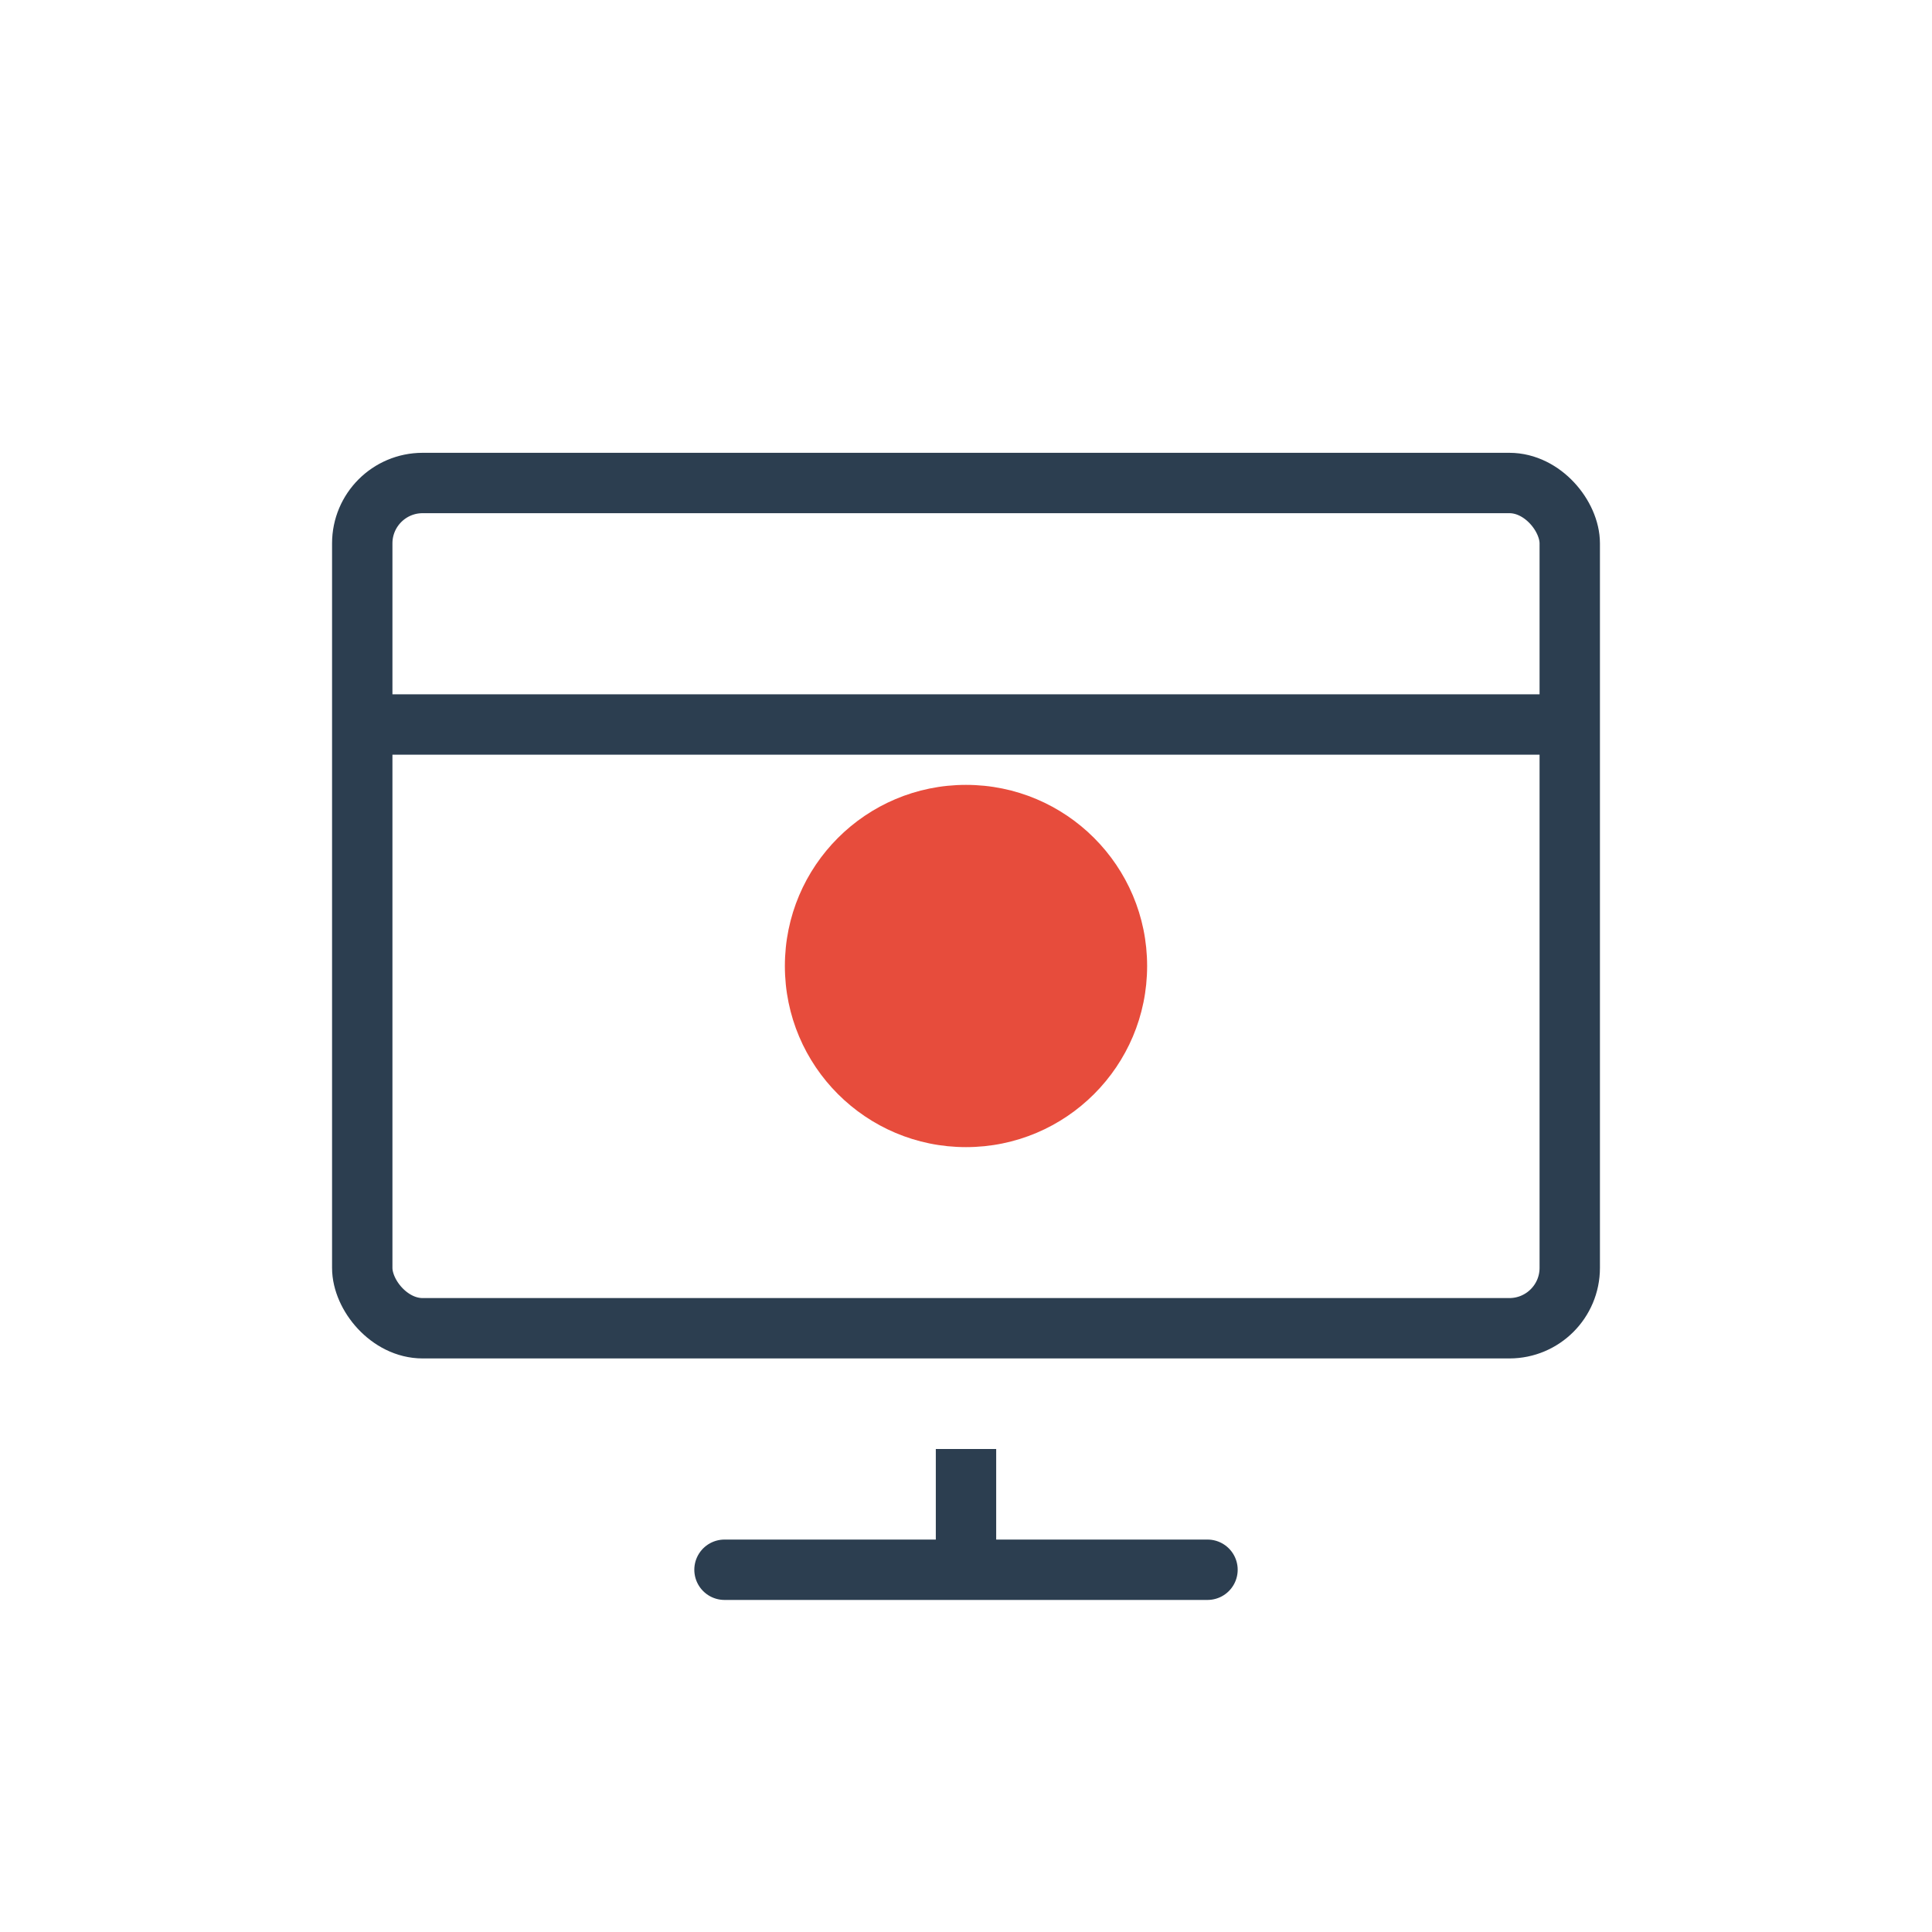 <?xml version="1.0" encoding="UTF-8"?>
<svg width="64" height="64" viewBox="0 0 64 64" fill="none" xmlns="http://www.w3.org/2000/svg">
  <rect x="12" y="16" width="40" height="28" rx="2" stroke="#2c3e50" stroke-width="2"/>
  <path d="M12 24H52" stroke="#2c3e50" stroke-width="2"/>
  <path d="M32 48V52" stroke="#2c3e50" stroke-width="2"/>
  <path d="M24 52H40" stroke="#2c3e50" stroke-width="2" stroke-linecap="round"/>
  <circle cx="32" cy="32" r="6" fill="#e74c3c"/>
</svg>